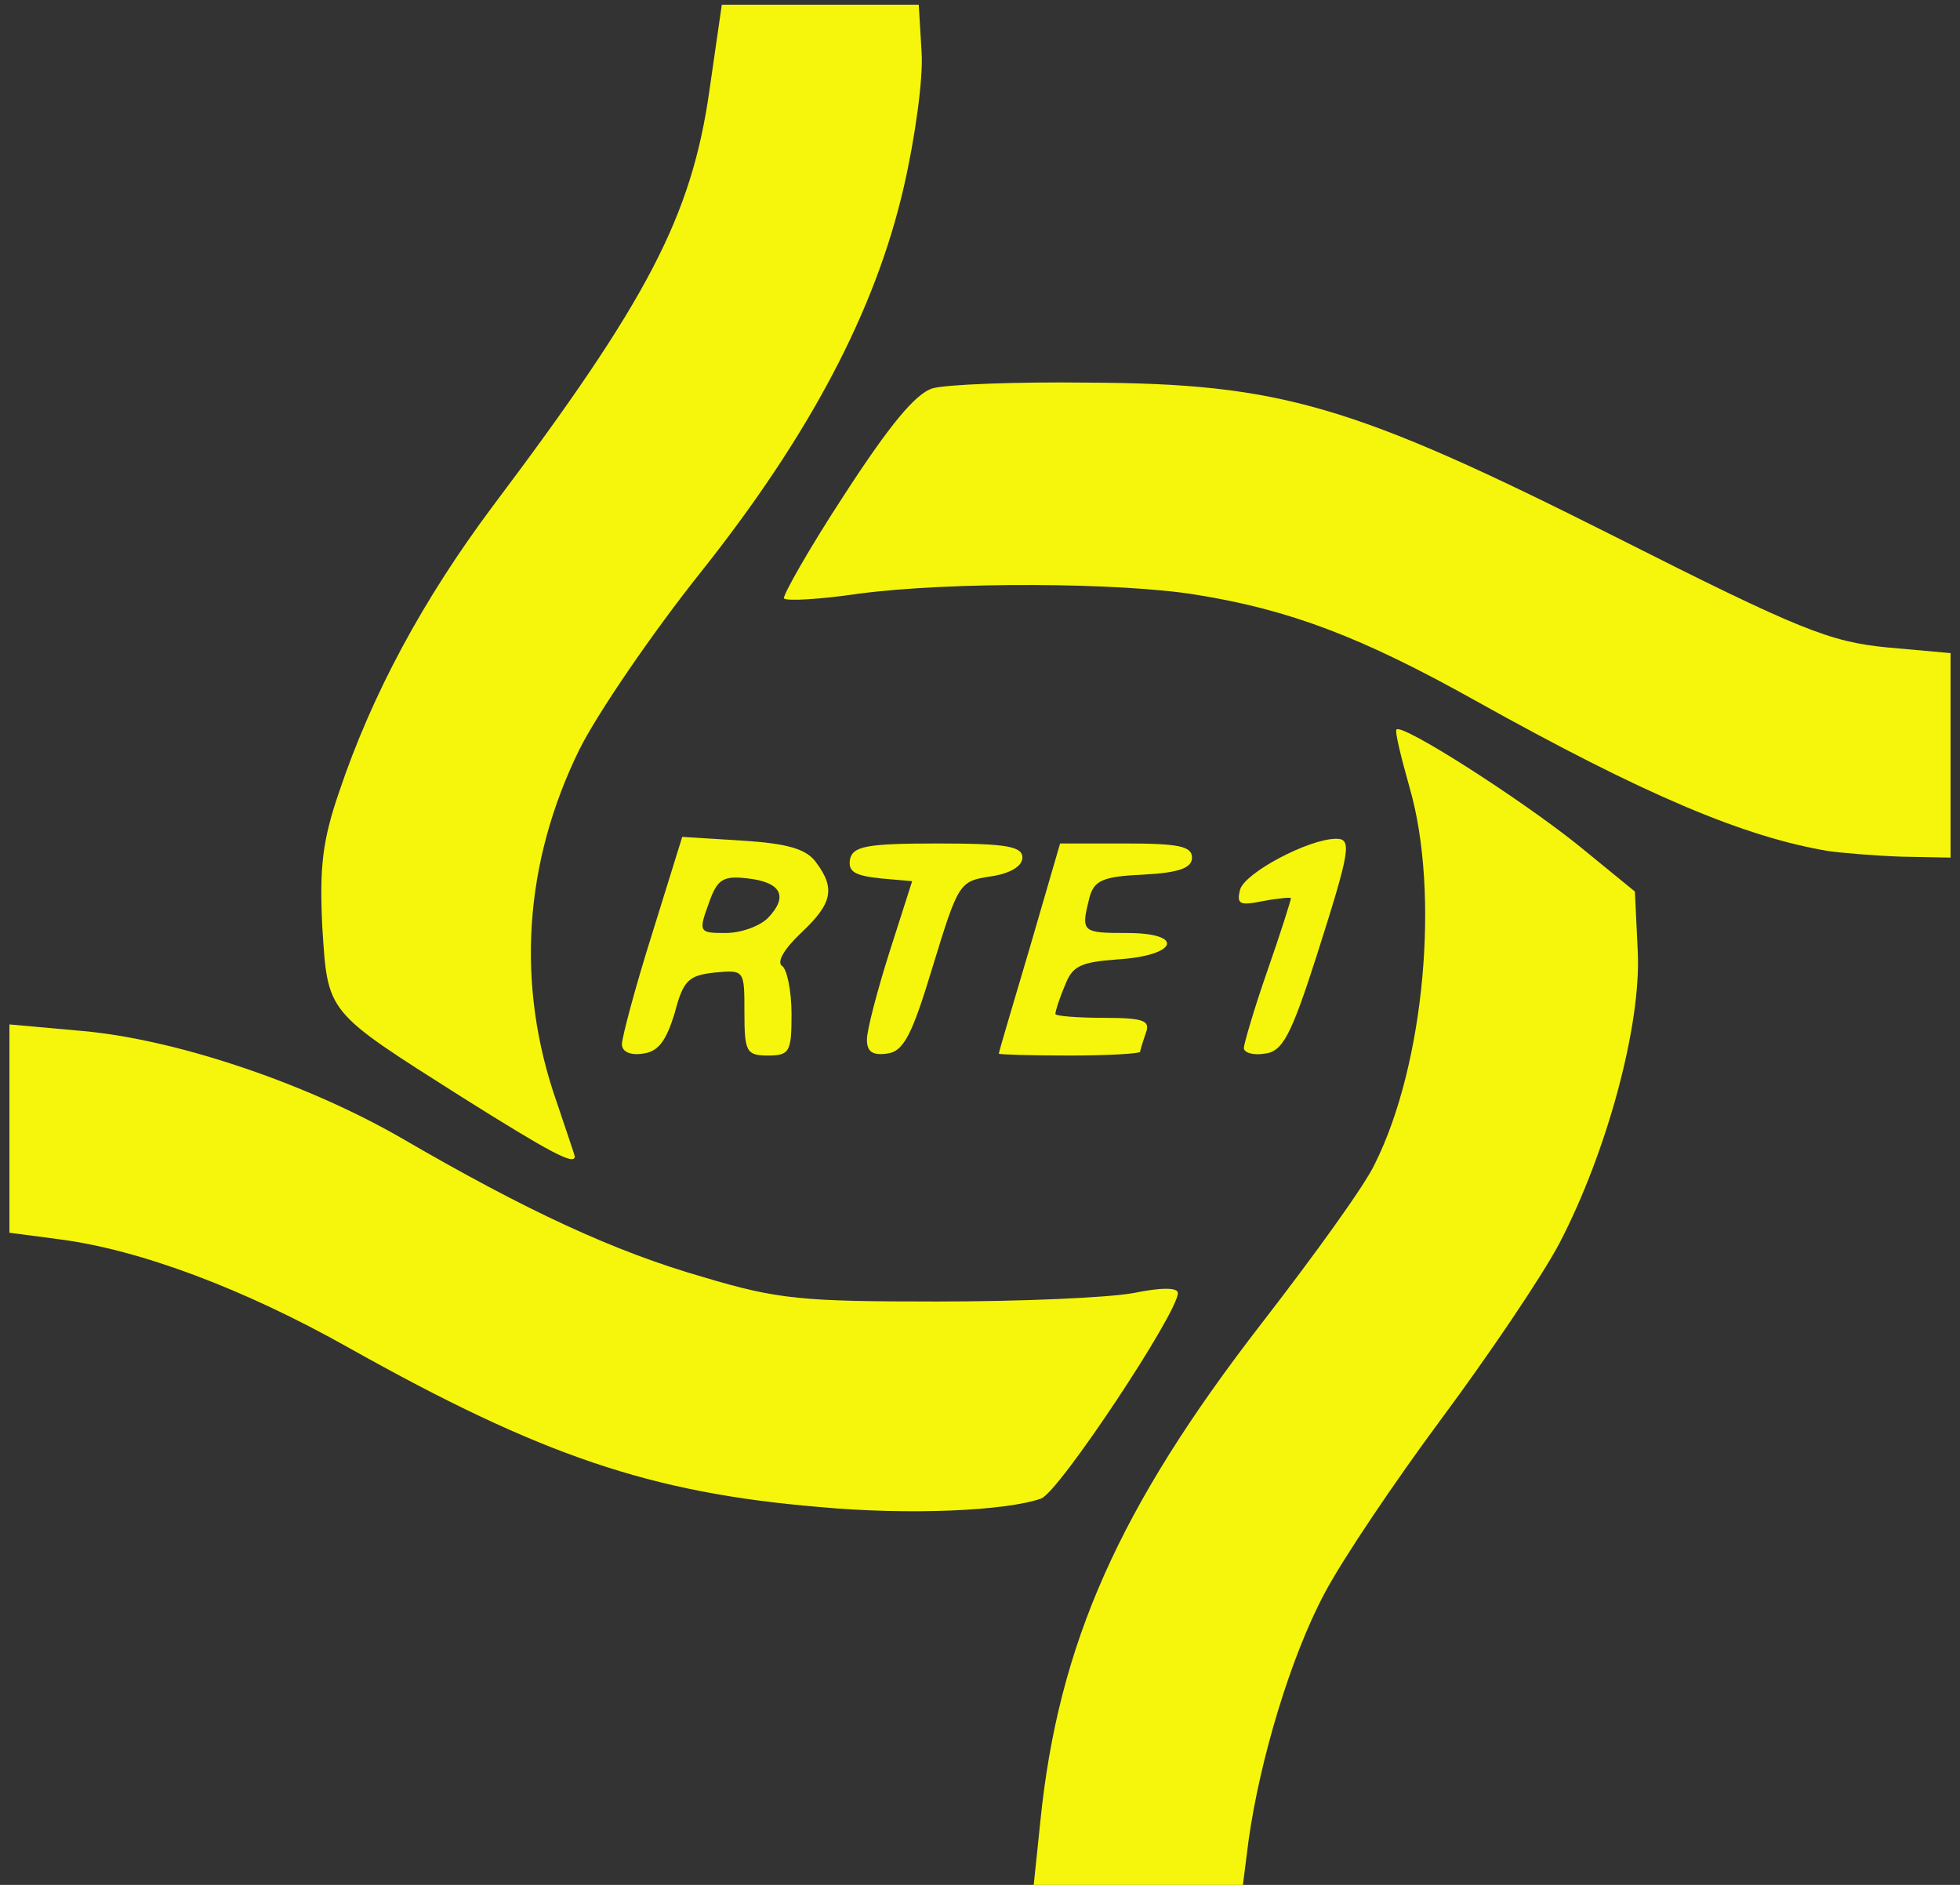 <!DOCTYPE svg PUBLIC "-//W3C//DTD SVG 20010904//EN" "http://www.w3.org/TR/2001/REC-SVG-20010904/DTD/svg10.dtd">
<svg version="1.0" xmlns="http://www.w3.org/2000/svg" width="208px" height="200px" viewBox="0 0 2080 2000" preserveAspectRatio="xMidYMid meet">
<rect x="0" y="0" width="2080" height="2000" fill="#333333" stroke="none"/>
<g id="layer101" fill="#f6f60d" stroke="none">
 <path d="M1104 1933 c19 -189 84 -334 235 -529 55 -71 110 -147 120 -169 53 -106 69 -288 37 -399 -9 -32 -16 -60 -14 -62 7 -6 132 74 193 123 l60 49 3 63 c4 79 -33 214 -83 310 -19 36 -76 120 -125 186 -49 66 -105 149 -124 185 -36 67 -69 177 -81 263 l-6 47 -111 0 -111 0 7 -67z"/>
 <path d="M869 1599 c-178 -15 -294 -54 -499 -169 -112 -63 -222 -104 -307 -115 l-53 -7 0 -110 0 -111 78 7 c99 9 236 55 337 113 134 78 227 121 321 148 80 24 106 26 249 26 88 0 181 -4 208 -9 29 -6 47 -6 47 0 0 21 -126 211 -145 218 -36 13 -139 18 -236 9z"/>
 <path d="M490 1164 c-145 -92 -142 -88 -148 -181 -3 -62 0 -91 18 -143 35 -104 89 -204 163 -303 164 -218 211 -307 230 -442 l13 -90 105 0 104 0 3 50 c2 28 -7 92 -19 144 -30 130 -99 262 -216 409 -51 64 -109 149 -128 187 -59 120 -68 250 -24 375 10 30 19 56 19 57 0 10 -26 -4 -120 -63z"/>
 <path d="M660 1108 c0 -7 14 -60 32 -117 l32 -103 64 4 c48 3 68 9 78 23 21 28 17 44 -16 75 -18 17 -26 31 -20 35 5 3 10 26 10 51 0 40 -2 44 -25 44 -23 0 -25 -4 -25 -46 0 -45 0 -45 -32 -42 -27 3 -33 8 -42 43 -9 29 -17 41 -34 43 -13 2 -22 -2 -22 -10z m155 -134 c22 -23 14 -38 -22 -42 -26 -3 -32 1 -41 27 -11 30 -10 31 18 31 16 0 36 -7 45 -16z"/>
 <path d="M920 1103 c0 -10 11 -52 24 -93 l24 -75 -34 -3 c-27 -3 -34 -7 -32 -20 3 -14 17 -17 93 -17 73 0 90 3 90 15 0 9 -13 17 -34 20 -33 5 -34 7 -61 95 -22 73 -31 91 -49 93 -15 2 -21 -2 -21 -15z"/>
 <path d="M1060 1118 c0 -2 15 -52 33 -113 l32 -110 70 0 c56 0 70 3 70 15 0 11 -14 16 -51 18 -44 2 -53 6 -58 25 -9 36 -8 37 40 37 62 0 54 24 -10 28 -40 3 -48 7 -56 28 -6 14 -10 27 -10 30 0 2 23 4 51 4 43 0 50 3 45 16 -3 9 -6 18 -6 20 0 2 -34 4 -75 4 -41 0 -75 -1 -75 -2z"/>
 <path d="M1320 1112 c0 -4 11 -42 25 -82 14 -40 25 -75 25 -77 0 -1 -13 0 -29 3 -25 5 -29 4 -25 -12 5 -18 73 -54 102 -54 17 0 15 12 -21 125 -27 84 -36 101 -55 103 -12 2 -22 -1 -22 -6z"/>
 <path d="M1940 903 c-89 -15 -194 -59 -375 -160 -120 -67 -196 -96 -296 -112 -80 -13 -260 -14 -358 -1 -41 6 -76 8 -79 5 -2 -2 26 -52 64 -110 48 -74 76 -108 94 -113 14 -4 88 -7 165 -6 204 1 280 23 560 164 196 99 227 111 288 117 l67 6 0 108 0 109 -52 -1 c-29 -1 -64 -4 -78 -6z"/>
 </g>

</svg>